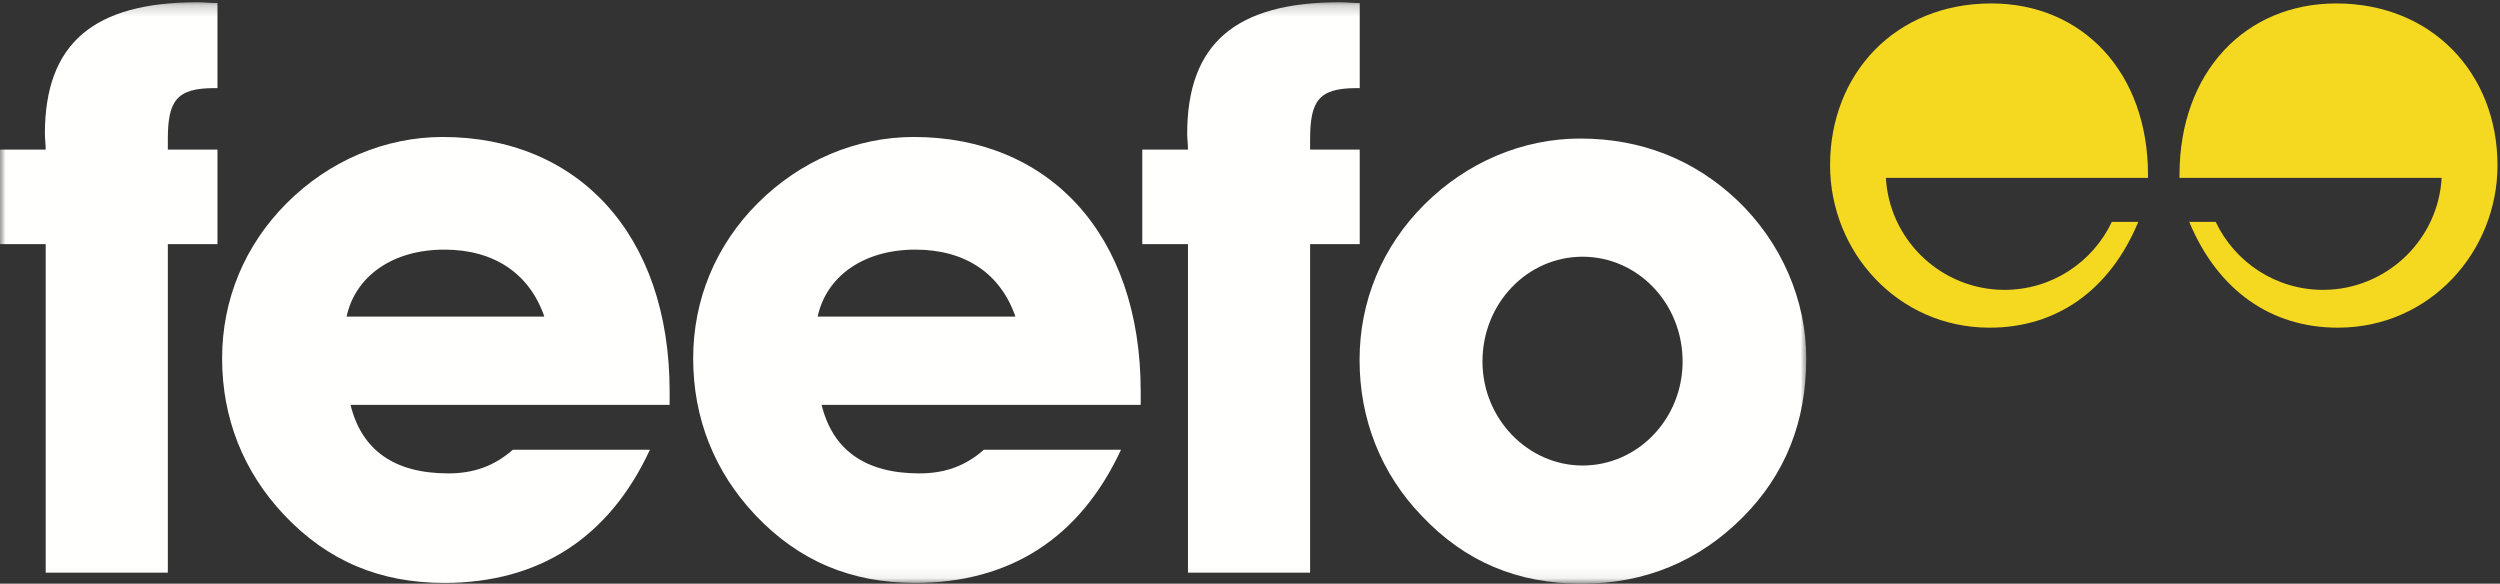<?xml version="1.0" encoding="UTF-8"?>
<svg width="227px" height="53px" viewBox="0 0 227 53" version="1.1" xmlns="http://www.w3.org/2000/svg" xmlns:xlink="http://www.w3.org/1999/xlink">
    <rect x="0" y="0" width="227" height="53" fill="#333333" stroke="none"/>
    <!-- Generator: Sketch 52.4 (67378) - http://www.bohemiancoding.com/sketch -->
    <title>Group</title>
    <desc>Created with Sketch.</desc>
    <defs>
        <polygon id="path-1" points="0 0.205 164.01 0.205 164.01 52.94 0 52.94"></polygon>
    </defs>
    <g id="Page-1" stroke="none" stroke-width="1" fill="none" fill-rule="evenodd">
        <g id="Feefo_logo_white&amp;yellow">
            <g id="Group">
                <path d="M60.802,36.761 L60.802,35.544 C60.802,21.236 52.432,12.438 40.198,12.438 C34.975,12.438 29.896,14.583 26.032,18.447 C22.241,22.238 20.168,27.175 20.168,32.54 C20.168,37.974 22.099,42.842 25.817,46.775 C29.754,50.926 34.476,52.928 40.34,52.928 C48.928,52.928 55.295,48.851 59.013,40.837 L46.565,40.837 C44.847,42.34 42.988,42.984 40.699,42.984 C35.763,42.984 32.829,40.837 31.828,36.761 L60.802,36.761 Z M49.427,28.746 L31.47,28.746 C32.257,25.099 35.622,22.666 40.34,22.666 C44.847,22.666 48.067,24.813 49.427,28.746 Z" id="Fill-1" fill="#FFFFFE"></path>
                <g id="Group-7">
                    <mask id="mask-2" fill="white">
                        <use xlink:href="#path-1"></use>
                    </mask>
                    <g id="Clip-3"></g>
                    <path d="M103.576,36.761 L103.576,35.544 C103.576,21.236 95.205,12.438 82.971,12.438 C77.75,12.438 72.669,14.583 68.805,18.447 C65.014,22.238 62.94,27.175 62.94,32.54 C62.94,37.974 64.873,42.842 68.591,46.775 C72.527,50.926 77.249,52.928 83.115,52.928 C91.7,52.928 98.068,48.851 101.788,40.837 L89.338,40.837 C87.622,42.34 85.762,42.984 83.473,42.984 C78.537,42.984 75.602,40.837 74.601,36.761 L103.576,36.761 Z M92.201,28.746 L74.244,28.746 C75.03,25.099 78.393,22.666 83.115,22.666 C87.622,22.666 90.84,24.813 92.201,28.746 Z" id="Fill-2" fill="#FFFFFE" mask="url(#mask-2)"></path>
                    <path d="M4.149,22.166 L4.149,51.997 L15.239,51.997 L15.239,22.166 L19.746,22.166 L19.746,13.581 L15.239,13.581 L15.239,12.651 C15.239,9.146 16.025,8.001 19.459,8.001 L19.746,8.001 L19.746,0.274 C19.102,0.274 18.528,0.204 17.957,0.204 C8.514,0.204 4.076,3.924 4.076,12.15 C4.076,12.58 4.149,13.081 4.149,13.581 L0,13.581 L0,22.166 L4.149,22.166" id="Fill-4" fill="#FFFFFE" mask="url(#mask-2)"></path>
                    <path d="M107.868,22.166 L107.868,51.997 L118.958,51.997 L118.958,22.166 L123.463,22.166 L123.463,13.581 L118.958,13.581 L118.958,12.651 C118.958,9.146 119.745,8.001 123.179,8.001 L123.463,8.001 L123.463,0.274 C122.821,0.274 122.247,0.204 121.674,0.204 C112.232,0.204 107.797,3.924 107.797,12.15 C107.797,12.58 107.868,13.081 107.868,13.581 L103.719,13.581 L103.719,22.166 L107.868,22.166" id="Fill-5" fill="#FFFFFE" mask="url(#mask-2)"></path>
                    <path d="M164.01,32.54 C164.01,27.316 161.793,22.023 157.716,18.161 C153.853,14.512 149.061,12.58 143.478,12.58 C138.257,12.58 133.178,14.727 129.313,18.589 C125.522,22.38 123.449,27.316 123.449,32.681 C123.449,38.047 125.379,42.986 129.1,46.847 C133.036,50.999 137.756,53 143.623,53 C149.417,53 154.282,50.926 158.218,46.992 C162.081,43.127 164.01,38.335 164.01,32.54 M152.78,32.824 C152.78,38.047 148.701,42.269 143.696,42.269 C138.758,42.269 134.608,38.047 134.608,32.824 C134.608,27.532 138.687,23.309 143.696,23.309 C148.701,23.309 152.78,27.532 152.78,32.824" id="Fill-6" fill="#FFFFFE" mask="url(#mask-2)"></path>
                </g>
                <path d="M181.361,26.3 C175.919,25.968 171.543,21.599 171.24,16.149 L195.039,16.149 L195.039,15.889 C195.039,6.542 189.066,0.313 180.811,0.313 C172.088,0.313 166.17,6.7 166.17,15.007 C166.17,22.848 172.295,29.753 180.656,29.753 C186.731,29.753 191.561,26.378 194.158,20.147 L191.754,20.147 C190.026,23.797 186.311,26.32 182.004,26.32 C181.779,26.32 181.582,26.314 181.361,26.3" id="Fill-8" fill="#F4D920"></path>
                <path d="M211.577,26.3 C217.02,25.968 221.396,21.599 221.701,16.149 L197.899,16.149 L197.899,15.889 C197.899,6.542 203.872,0.313 212.129,0.313 C220.85,0.313 226.772,6.7 226.772,15.007 C226.772,22.848 220.645,29.753 212.283,29.753 C206.208,29.753 201.379,26.378 198.782,20.147 L201.187,20.147 C202.915,23.797 206.632,26.32 210.937,26.32 C211.16,26.32 211.359,26.314 211.577,26.3" id="Fill-9" fill="#F4D920"></path>
            </g>
        </g>
    </g>
</svg>